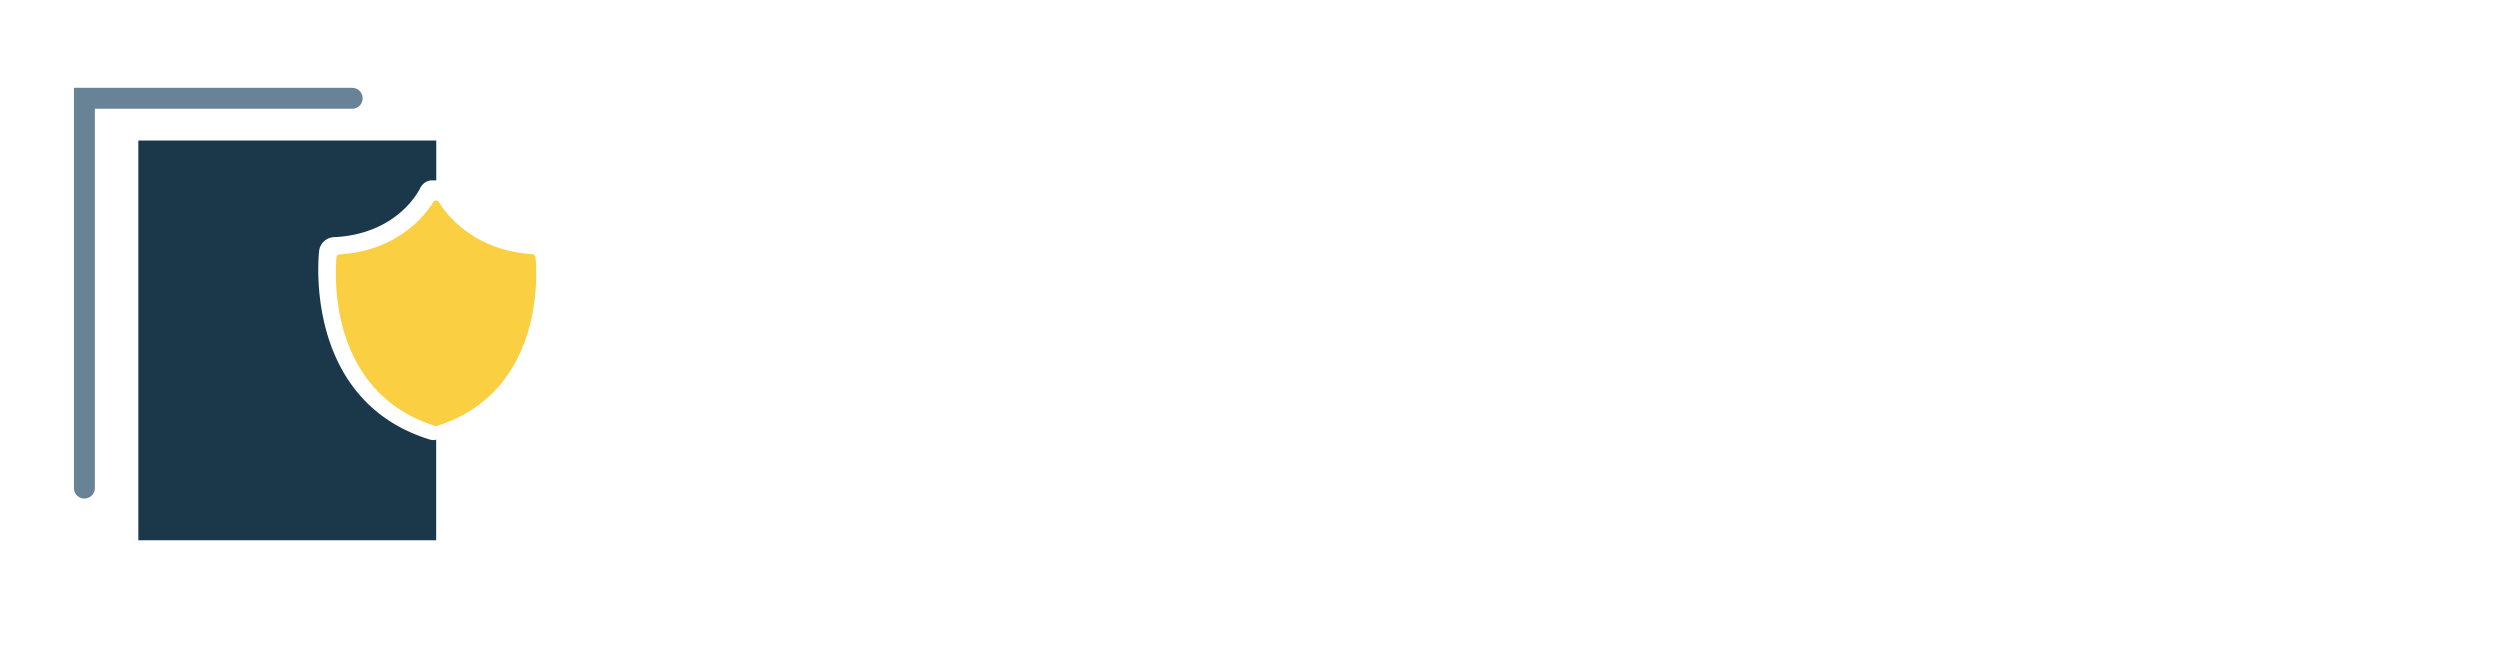 <svg xmlns="http://www.w3.org/2000/svg" viewBox="0 0 320.23 84.05"><defs><style>.cls-1{fill:#58595b;}.cls-2{fill:#1a3849;}.cls-3{fill:#688296;}.cls-4{fill:none;stroke:#688296;stroke-linecap:round;stroke-miterlimit:10;stroke-width:2.68px;}.cls-5{fill:#facf42;}</style></defs><g id="Layer_2" data-name="Layer 2"><polyline class="cls-4" points="45.11 12.59 10.81 12.59 10.81 62.52"/><path class="cls-2" d="M55.55,56.37h0a1.8,1.8,0,0,1-.6-.1h0c-16.32-5.12-14.09-24-14.07-24.15a2,2,0,0,1,1.89-1.74c8.1-.38,10.86-5.93,11-6.18a1.91,1.91,0,0,1,1-1l.05,0a1.49,1.49,0,0,1,.3-.09h.1a3.31,3.31,0,0,1,.33,0,1.84,1.84,0,0,1,.33,0V18H17.72V69.2H55.87V56.32C55.76,56.33,55.66,56.37,55.55,56.37Z"/><path class="cls-5" d="M68.21,32.56c-7.49-.48-10.94-5-12-6.67a.41.41,0,0,0-.71,0c-1.05,1.69-4.51,6.21-12,6.7a.41.41,0,0,0-.4.37c-.22,2.49-.93,17.37,12.75,21.64h0c13.67-4.27,13-19.18,12.74-21.66A.43.43,0,0,0,68.21,32.56Z"/></g></svg>